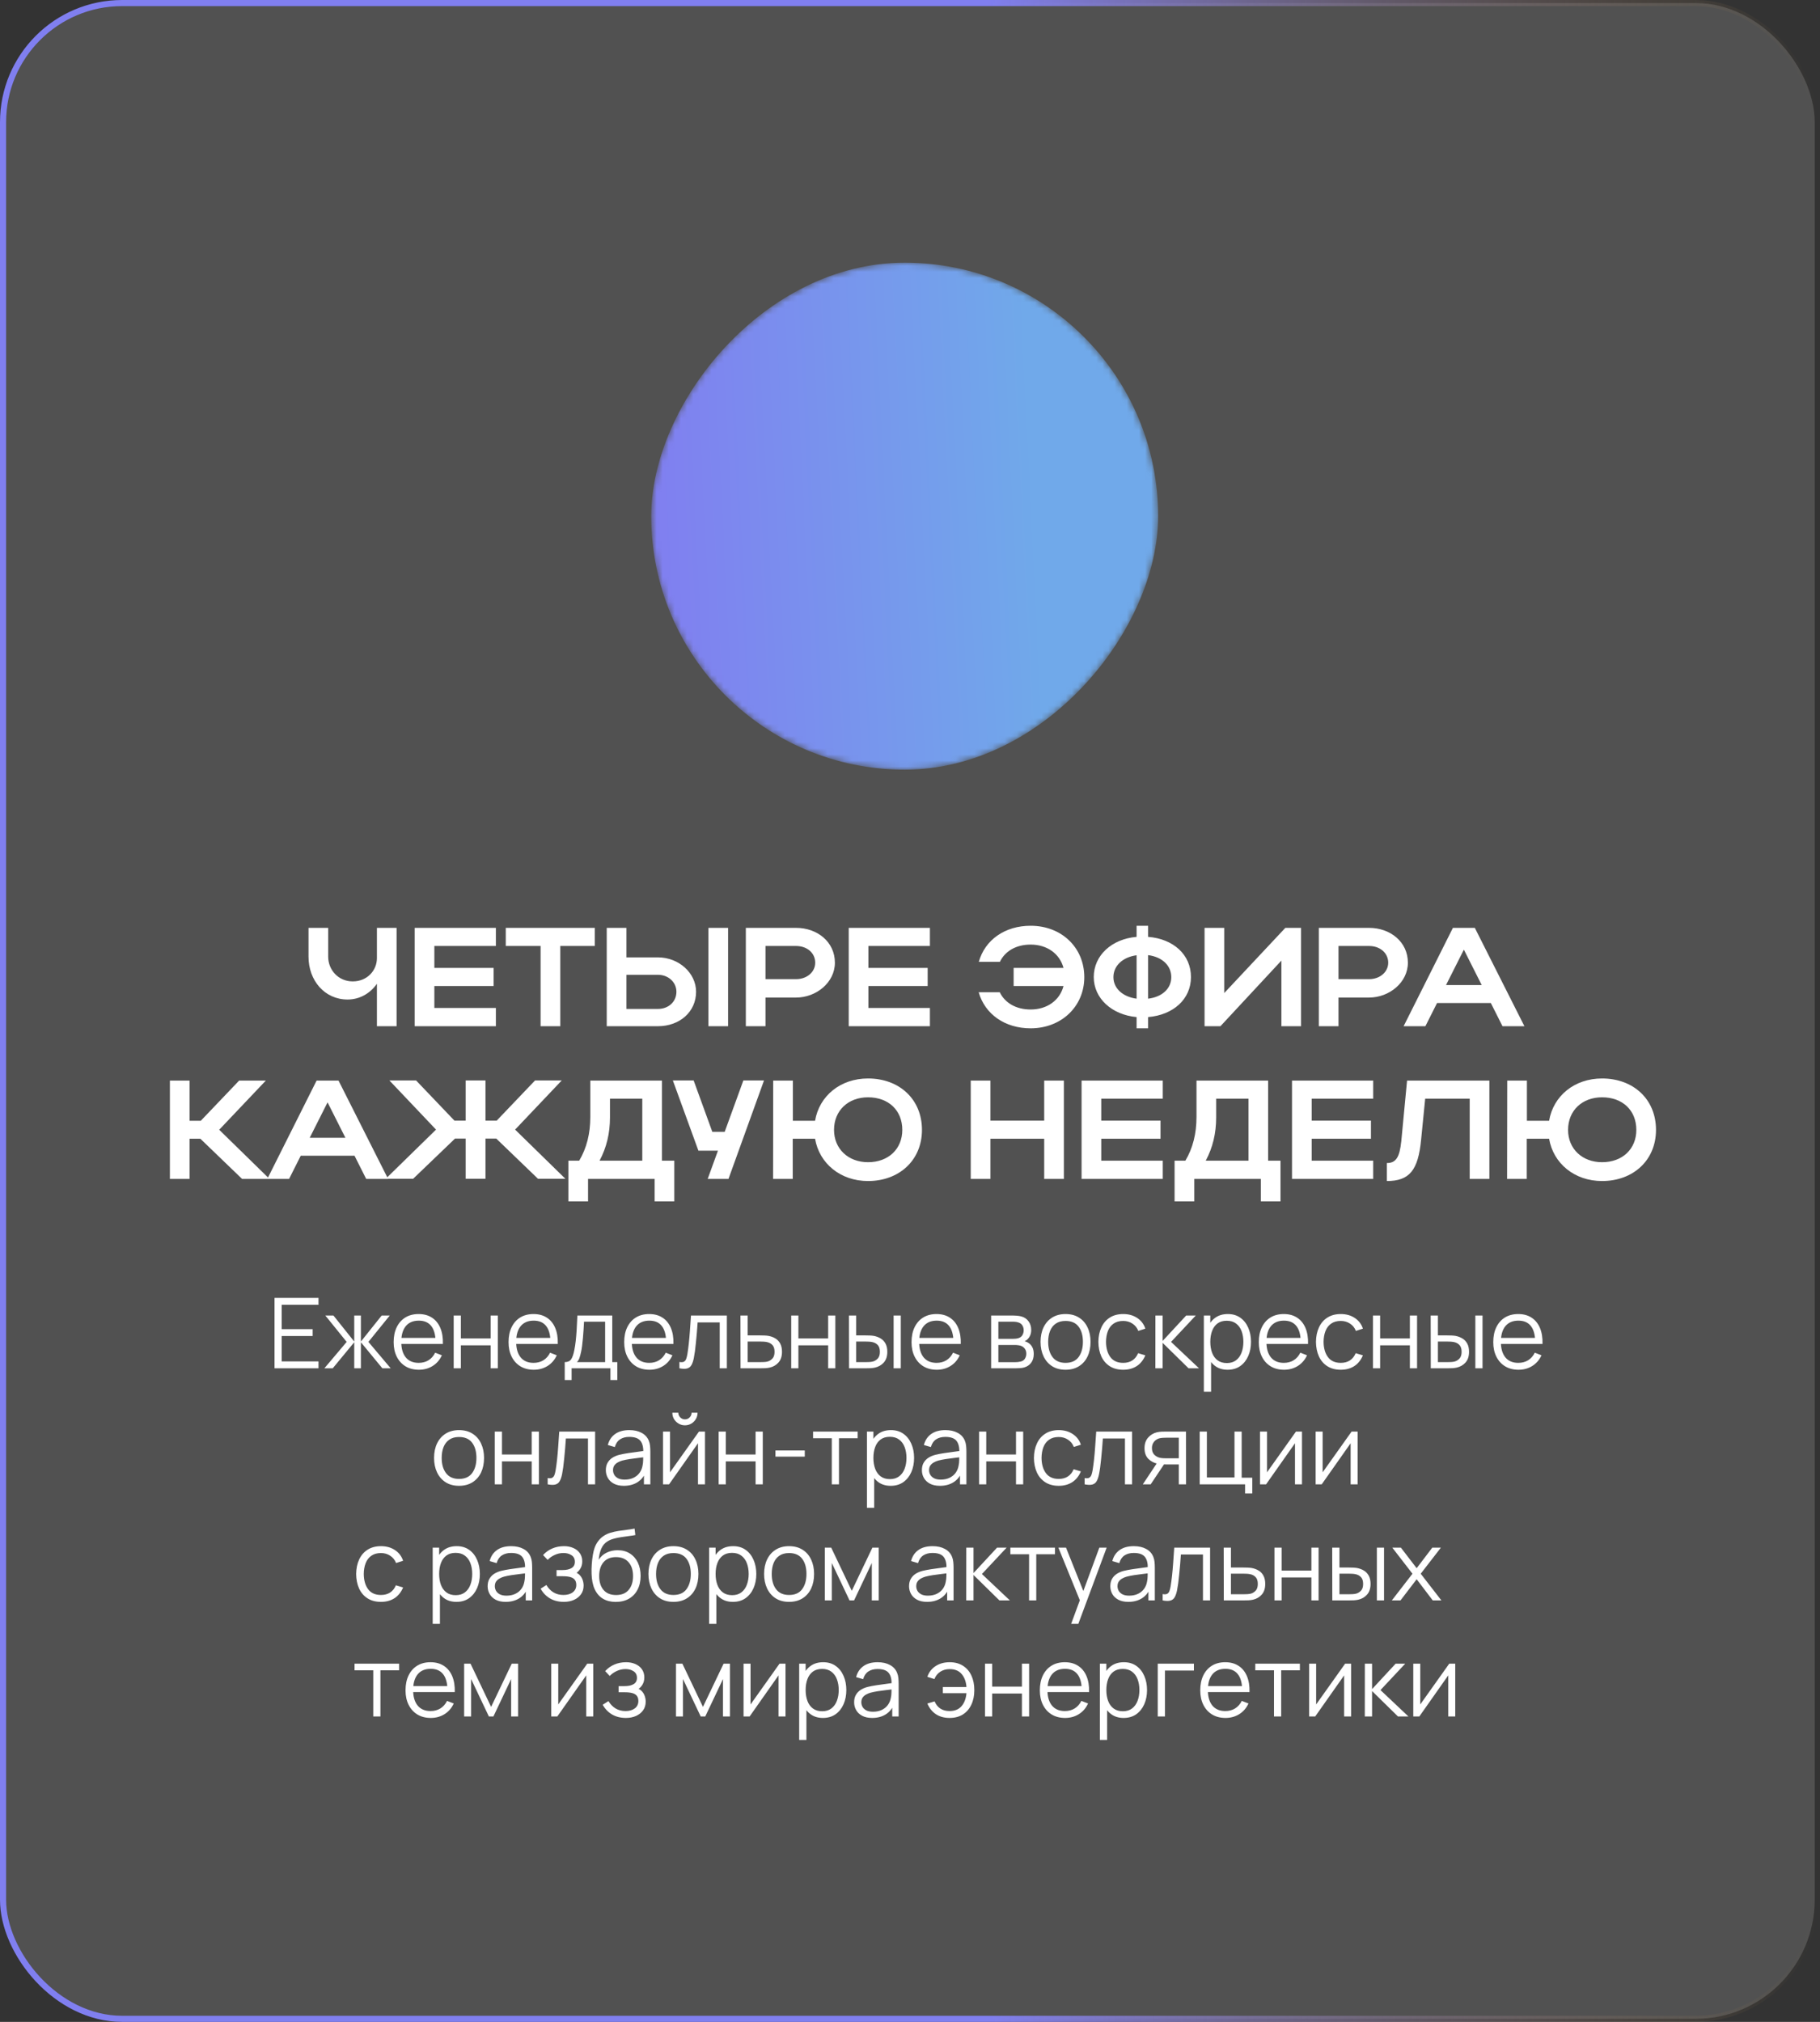 <?xml version="1.0" encoding="UTF-8"?> <svg xmlns="http://www.w3.org/2000/svg" width="298" height="331" viewBox="0 0 298 331" fill="none"><rect x="0" y="0" width="298" height="331" fill="#333333" stroke="none"/><rect data-figma-bg-blur-radius="39" x="0.5" y="0.5" width="296.63" height="330" rx="19.5" fill="white" fill-opacity="0.15" stroke="url(#paint0_linear_74_140)"></rect><path d="M61.716 156.845V151.9H64.936V168H61.716V161.054C60.612 162.618 58.91 163.63 56.909 163.63C53.16 163.63 50.515 160.525 50.515 156.615V151.9H53.735V156.615C53.735 158.754 55.368 160.663 57.76 160.663C60.129 160.663 61.716 158.869 61.716 156.845ZM67.9 168V151.9H81.194V154.867H71.12V158.455H80.826V161.422H71.12V165.01H81.194V168H67.9ZM88.516 168V154.867H82.812V151.9H97.394V154.867H91.737V168H88.516ZM99.345 151.9H102.565V156.73H107.717C111.144 156.73 113.973 159.283 113.973 162.365C113.973 165.631 111.305 168 107.717 168H99.345V151.9ZM115.997 151.9H119.217V168H115.997V151.9ZM110.753 162.365C110.753 160.801 109.442 159.582 107.717 159.582H102.565V165.171H107.717C109.488 165.171 110.753 163.975 110.753 162.365ZM122.12 168V151.9H130.354C133.804 151.9 136.702 154.177 136.702 157.604C136.702 160.847 133.643 163.308 130.354 163.308H125.34V168H122.12ZM133.482 157.604C133.482 156.017 132.148 154.867 130.354 154.867H125.34V160.295H130.354C132.125 160.295 133.482 159.122 133.482 157.604ZM138.966 168V151.9H152.26V154.867H142.186V158.455H151.892V161.422H142.186V165.01H152.26V168H138.966ZM165.969 158.455H174.134C173.513 156.132 171.443 154.637 168.752 154.637C166.383 154.637 164.566 155.695 163.715 157.466H160.265C161.277 153.855 164.543 151.555 168.752 151.555C173.812 151.555 177.538 155.12 177.538 159.973C177.538 164.757 173.789 168.345 168.752 168.345C164.543 168.345 161.277 166.045 160.242 162.434H163.692C164.543 164.182 166.36 165.263 168.752 165.263C171.466 165.263 173.536 163.745 174.134 161.422H165.969V158.455ZM179.087 159.95C179.087 156.408 182.031 153.717 186.102 153.372V151.555H187.988V153.372C192.105 153.694 195.003 156.27 195.003 159.95C195.003 163.584 192.105 166.16 187.988 166.505V168.345H186.102V166.505C182.054 166.137 179.087 163.446 179.087 159.95ZM187.988 156.362V163.492C190.311 163.216 191.783 161.813 191.783 159.973C191.783 158.087 190.311 156.661 187.988 156.362ZM182.307 159.973C182.307 161.813 183.848 163.193 186.102 163.492V156.385C183.848 156.684 182.307 158.087 182.307 159.973ZM213.031 168H209.811V157.259L199.829 168H197.23V151.9H200.45V162.572L210.455 151.9H213.031V168ZM215.94 168V151.9H224.174C227.624 151.9 230.522 154.177 230.522 157.604C230.522 160.847 227.463 163.308 224.174 163.308H219.16V168H215.94ZM227.302 157.604C227.302 156.017 225.968 154.867 224.174 154.867H219.16V160.295H224.174C225.945 160.295 227.302 159.122 227.302 157.604ZM229.822 168L237.895 151.9H241.483L249.602 168H246.014L244.105 164.205H235.296L233.387 168H229.822ZM236.768 161.261H242.61L239.689 155.465L236.768 161.261ZM31.038 186.422V193H27.818V176.9H31.038V183.478H32.878L39.157 176.9H43.527L35.891 184.95L44.125 193H39.64L32.809 186.422H31.038ZM43.767 193L51.84 176.9H55.428L63.547 193H59.959L58.05 189.205H49.241L47.332 193H43.767ZM50.713 186.261H56.555L53.634 180.465L50.713 186.261ZM79.49 186.399V192.977H76.247V186.399H74.499L67.645 192.977H63.16L71.394 184.927L63.758 176.877H68.128L74.407 183.455H76.247V176.877H79.49V183.455H81.33L87.609 176.877H91.979L84.343 184.927L92.577 192.977H88.092L81.261 186.399H79.49ZM93.066 190.01H94.837C96.056 187.963 96.654 185.571 96.654 182.88V176.9H108.384V190.01H110.408V196.68H107.188V193H96.286V196.68H93.066V190.01ZM98.172 190.01H105.164V179.867H99.874V182.949C99.874 185.525 99.322 187.848 98.172 190.01ZM119.278 193H115.874L117.553 188.377H114.356L110.17 176.877H113.574L116.633 185.295H118.657L121.716 176.877H125.097L119.278 193ZM126.579 193L126.602 176.9H129.822V183.478H133.456C134.146 179.407 137.596 176.555 142.127 176.555C147.233 176.555 150.959 179.936 150.959 184.973C150.959 189.941 147.233 193.345 142.127 193.345C137.619 193.345 134.146 190.47 133.456 186.422H129.799V193H126.579ZM136.561 184.973C136.561 188.078 138.884 190.263 142.127 190.263C145.485 190.263 147.739 188.078 147.739 184.973C147.739 181.799 145.508 179.637 142.127 179.637C138.884 179.637 136.561 181.799 136.561 184.973ZM158.945 193V176.9H162.165V183.455H170.974V176.9H174.194V193H170.974V186.422H162.165V193H158.945ZM177.094 193V176.9H190.388V179.867H180.314V183.455H190.02V186.422H180.314V190.01H190.388V193H177.094ZM192.321 190.01H194.092C195.311 187.963 195.909 185.571 195.909 182.88V176.9H207.639V190.01H209.663V196.68H206.443V193H195.541V196.68H192.321V190.01ZM197.427 190.01H204.419V179.867H199.129V182.949C199.129 185.525 198.577 187.848 197.427 190.01ZM211.549 193V176.9H224.843V179.867H214.769V183.455H224.475V186.422H214.769V190.01H224.843V193H211.549ZM229.444 186.813L230.387 176.9H243.865V193H240.645V179.867H233.354L232.687 186.583C232.204 191.597 230.778 193.345 227.075 193.345V190.401C228.593 190.401 229.168 189.435 229.444 186.813ZM246.767 193L246.79 176.9H250.01V183.478H253.644C254.334 179.407 257.784 176.555 262.315 176.555C267.421 176.555 271.147 179.936 271.147 184.973C271.147 189.941 267.421 193.345 262.315 193.345C257.807 193.345 254.334 190.47 253.644 186.422H249.987V193H246.767ZM256.749 184.973C256.749 188.078 259.072 190.263 262.315 190.263C265.673 190.263 267.927 188.078 267.927 184.973C267.927 181.799 265.696 179.637 262.315 179.637C259.072 179.637 256.749 181.799 256.749 184.973Z" fill="white"></path><path d="M44.95 224V212.48H52.15V213.608H46.126V217.592H51.19V218.72H46.126V222.872H52.15V224H44.95ZM53.115 224L56.763 219.68L53.267 215.36H54.595L58.003 219.624V215.36H59.091V219.624L62.499 215.36H63.819L60.323 219.68L63.971 224H62.603L59.091 219.736V224H58.003V219.736L54.483 224H53.115ZM68.591 224.24C67.748 224.24 67.017 224.053 66.398 223.68C65.785 223.307 65.308 222.781 64.966 222.104C64.625 221.427 64.454 220.632 64.454 219.72C64.454 218.776 64.623 217.96 64.959 217.272C65.294 216.584 65.766 216.053 66.374 215.68C66.988 215.307 67.71 215.12 68.543 215.12C69.396 215.12 70.124 215.317 70.727 215.712C71.329 216.101 71.785 216.661 72.094 217.392C72.404 218.123 72.545 218.995 72.519 220.008H71.319V219.592C71.297 218.472 71.055 217.627 70.591 217.056C70.132 216.485 69.46 216.2 68.575 216.2C67.647 216.2 66.934 216.501 66.439 217.104C65.948 217.707 65.703 218.565 65.703 219.68C65.703 220.768 65.948 221.613 66.439 222.216C66.934 222.813 67.636 223.112 68.543 223.112C69.161 223.112 69.7 222.971 70.159 222.688C70.623 222.4 70.988 221.987 71.254 221.448L72.35 221.872C72.009 222.624 71.505 223.208 70.838 223.624C70.177 224.035 69.428 224.24 68.591 224.24ZM65.287 220.008V219.024H71.886V220.008H65.287ZM74.286 224V215.36H75.462V219.112H80.334V215.36H81.51V224H80.334V220.24H75.462V224H74.286ZM87.403 224.24C86.56 224.24 85.83 224.053 85.211 223.68C84.598 223.307 84.12 222.781 83.779 222.104C83.438 221.427 83.267 220.632 83.267 219.72C83.267 218.776 83.435 217.96 83.771 217.272C84.107 216.584 84.579 216.053 85.187 215.68C85.8 215.307 86.523 215.12 87.355 215.12C88.208 215.12 88.936 215.317 89.539 215.712C90.142 216.101 90.598 216.661 90.907 217.392C91.216 218.123 91.358 218.995 91.331 220.008H90.131V219.592C90.11 218.472 89.867 217.627 89.403 217.056C88.944 216.485 88.272 216.2 87.387 216.2C86.459 216.2 85.747 216.501 85.251 217.104C84.76 217.707 84.515 218.565 84.515 219.68C84.515 220.768 84.76 221.613 85.251 222.216C85.747 222.813 86.448 223.112 87.355 223.112C87.974 223.112 88.512 222.971 88.971 222.688C89.435 222.4 89.8 221.987 90.067 221.448L91.163 221.872C90.822 222.624 90.318 223.208 89.651 223.624C88.99 224.035 88.24 224.24 87.403 224.24ZM84.099 220.008V219.024H90.699V220.008H84.099ZM92.466 225.92V222.992C92.957 222.992 93.309 222.835 93.522 222.52C93.736 222.2 93.909 221.691 94.042 220.992C94.133 220.539 94.208 220.051 94.266 219.528C94.325 219.005 94.376 218.408 94.418 217.736C94.461 217.059 94.501 216.267 94.538 215.36H100.25V222.992H101.082V225.92H99.946V224H93.594V225.92H92.466ZM94.458 222.992H99.082V216.368H95.626C95.61 216.773 95.586 217.203 95.554 217.656C95.528 218.109 95.493 218.563 95.45 219.016C95.413 219.469 95.368 219.896 95.314 220.296C95.266 220.691 95.208 221.037 95.138 221.336C95.058 221.72 94.97 222.048 94.874 222.32C94.784 222.592 94.645 222.816 94.458 222.992ZM106.34 224.24C105.498 224.24 104.767 224.053 104.148 223.68C103.535 223.307 103.058 222.781 102.716 222.104C102.375 221.427 102.204 220.632 102.204 219.72C102.204 218.776 102.372 217.96 102.708 217.272C103.044 216.584 103.516 216.053 104.124 215.68C104.738 215.307 105.46 215.12 106.292 215.12C107.146 215.12 107.874 215.317 108.476 215.712C109.079 216.101 109.535 216.661 109.844 217.392C110.154 218.123 110.295 218.995 110.268 220.008H109.068V219.592C109.047 218.472 108.804 217.627 108.34 217.056C107.882 216.485 107.21 216.2 106.324 216.2C105.396 216.2 104.684 216.501 104.188 217.104C103.698 217.707 103.452 218.565 103.452 219.68C103.452 220.768 103.698 221.613 104.188 222.216C104.684 222.813 105.386 223.112 106.292 223.112C106.911 223.112 107.45 222.971 107.908 222.688C108.372 222.4 108.738 221.987 109.004 221.448L110.1 221.872C109.759 222.624 109.255 223.208 108.588 223.624C107.927 224.035 107.178 224.24 106.34 224.24ZM103.036 220.008V219.024H109.636V220.008H103.036ZM111.244 224V222.968C111.564 223.027 111.806 223.013 111.972 222.928C112.142 222.837 112.268 222.688 112.348 222.48C112.428 222.267 112.494 222.003 112.548 221.688C112.633 221.165 112.71 220.589 112.78 219.96C112.849 219.331 112.91 218.637 112.964 217.88C113.022 217.117 113.081 216.277 113.14 215.36H119.012V224H117.844V216.488H114.228C114.19 217.053 114.148 217.616 114.1 218.176C114.052 218.736 114.001 219.275 113.948 219.792C113.9 220.304 113.846 220.776 113.788 221.208C113.729 221.64 113.668 222.013 113.604 222.328C113.508 222.803 113.38 223.181 113.22 223.464C113.065 223.747 112.833 223.933 112.524 224.024C112.214 224.115 111.788 224.107 111.244 224ZM121.255 224L121.239 215.36H122.423V218.616H124.447C124.698 218.616 124.943 218.621 125.183 218.632C125.428 218.643 125.644 218.664 125.831 218.696C126.258 218.776 126.636 218.917 126.967 219.12C127.303 219.323 127.564 219.603 127.751 219.96C127.943 220.317 128.039 220.765 128.039 221.304C128.039 222.045 127.847 222.629 127.463 223.056C127.084 223.483 126.604 223.76 126.023 223.888C125.804 223.936 125.567 223.968 125.311 223.984C125.055 223.995 124.802 224 124.551 224H121.255ZM122.423 222.992H124.503C124.684 222.992 124.887 222.987 125.111 222.976C125.335 222.965 125.532 222.936 125.703 222.888C125.986 222.808 126.242 222.648 126.471 222.408C126.706 222.163 126.823 221.795 126.823 221.304C126.823 220.819 126.711 220.453 126.487 220.208C126.263 219.957 125.964 219.792 125.591 219.712C125.426 219.675 125.247 219.651 125.055 219.64C124.863 219.629 124.679 219.624 124.503 219.624H122.423V222.992ZM129.551 224V215.36H130.727V219.112H135.599V215.36H136.775V224H135.599V220.24H130.727V224H129.551ZM139.021 224L139.005 215.36H140.189V218.616H141.693C141.943 218.616 142.189 218.621 142.429 218.632C142.669 218.643 142.885 218.664 143.077 218.696C143.503 218.781 143.882 218.925 144.213 219.128C144.543 219.331 144.805 219.611 144.997 219.968C145.189 220.32 145.285 220.765 145.285 221.304C145.285 222.045 145.093 222.629 144.709 223.056C144.325 223.483 143.842 223.76 143.261 223.888C143.042 223.936 142.805 223.968 142.549 223.984C142.293 223.995 142.042 224 141.797 224H139.021ZM140.189 222.992H141.749C141.925 222.992 142.125 222.987 142.349 222.976C142.573 222.965 142.77 222.936 142.941 222.888C143.229 222.808 143.487 222.648 143.717 222.408C143.951 222.163 144.069 221.795 144.069 221.304C144.069 220.819 143.957 220.453 143.733 220.208C143.509 219.957 143.21 219.792 142.837 219.712C142.666 219.675 142.485 219.651 142.293 219.64C142.106 219.629 141.925 219.624 141.749 219.624H140.189V222.992ZM146.317 224V215.36H147.493V224H146.317ZM153.387 224.24C152.545 224.24 151.814 224.053 151.195 223.68C150.582 223.307 150.105 222.781 149.763 222.104C149.422 221.427 149.251 220.632 149.251 219.72C149.251 218.776 149.419 217.96 149.755 217.272C150.091 216.584 150.563 216.053 151.171 215.68C151.785 215.307 152.507 215.12 153.339 215.12C154.193 215.12 154.921 215.317 155.523 215.712C156.126 216.101 156.582 216.661 156.891 217.392C157.201 218.123 157.342 218.995 157.315 220.008H156.115V219.592C156.094 218.472 155.851 217.627 155.387 217.056C154.929 216.485 154.257 216.2 153.371 216.2C152.443 216.2 151.731 216.501 151.235 217.104C150.745 217.707 150.499 218.565 150.499 219.68C150.499 220.768 150.745 221.613 151.235 222.216C151.731 222.813 152.433 223.112 153.339 223.112C153.958 223.112 154.497 222.971 154.955 222.688C155.419 222.4 155.785 221.987 156.051 221.448L157.147 221.872C156.806 222.624 156.302 223.208 155.635 223.624C154.974 224.035 154.225 224.24 153.387 224.24ZM150.083 220.008V219.024H156.683V220.008H150.083ZM162.286 224V215.36H165.846C166.027 215.36 166.246 215.371 166.502 215.392C166.763 215.413 167.006 215.453 167.23 215.512C167.715 215.64 168.104 215.901 168.398 216.296C168.696 216.691 168.846 217.165 168.846 217.72C168.846 218.029 168.798 218.307 168.702 218.552C168.611 218.792 168.48 219 168.31 219.176C168.23 219.267 168.142 219.347 168.046 219.416C167.95 219.48 167.856 219.533 167.766 219.576C167.936 219.608 168.12 219.683 168.318 219.8C168.627 219.981 168.862 220.227 169.022 220.536C169.182 220.84 169.262 221.211 169.262 221.648C169.262 222.24 169.12 222.723 168.838 223.096C168.555 223.469 168.176 223.725 167.702 223.864C167.488 223.923 167.256 223.96 167.006 223.976C166.76 223.992 166.528 224 166.31 224H162.286ZM163.47 223H166.254C166.366 223 166.507 222.992 166.678 222.976C166.848 222.955 167 222.928 167.134 222.896C167.448 222.816 167.678 222.656 167.822 222.416C167.971 222.171 168.046 221.904 168.046 221.616C168.046 221.237 167.934 220.928 167.71 220.688C167.491 220.443 167.198 220.293 166.83 220.24C166.707 220.213 166.579 220.197 166.446 220.192C166.312 220.187 166.192 220.184 166.086 220.184H163.47V223ZM163.47 219.176H165.886C166.024 219.176 166.179 219.168 166.35 219.152C166.526 219.131 166.678 219.096 166.806 219.048C167.083 218.952 167.286 218.787 167.414 218.552C167.547 218.317 167.614 218.061 167.614 217.784C167.614 217.48 167.542 217.213 167.398 216.984C167.259 216.755 167.048 216.595 166.766 216.504C166.574 216.435 166.366 216.395 166.142 216.384C165.923 216.373 165.784 216.368 165.726 216.368H163.47V219.176ZM174.464 224.24C173.606 224.24 172.872 224.045 172.264 223.656C171.656 223.267 171.19 222.728 170.864 222.04C170.539 221.352 170.376 220.563 170.376 219.672C170.376 218.765 170.542 217.971 170.872 217.288C171.203 216.605 171.672 216.075 172.28 215.696C172.894 215.312 173.622 215.12 174.464 215.12C175.328 215.12 176.064 215.315 176.672 215.704C177.286 216.088 177.752 216.624 178.072 217.312C178.398 217.995 178.56 218.781 178.56 219.672C178.56 220.579 178.398 221.376 178.072 222.064C177.747 222.747 177.278 223.28 176.664 223.664C176.051 224.048 175.318 224.24 174.464 224.24ZM174.464 223.112C175.424 223.112 176.139 222.795 176.608 222.16C177.078 221.52 177.312 220.691 177.312 219.672C177.312 218.627 177.075 217.795 176.6 217.176C176.131 216.557 175.419 216.248 174.464 216.248C173.819 216.248 173.286 216.395 172.864 216.688C172.448 216.976 172.136 217.379 171.928 217.896C171.726 218.408 171.624 219 171.624 219.672C171.624 220.712 171.864 221.547 172.344 222.176C172.824 222.8 173.531 223.112 174.464 223.112ZM183.909 224.24C183.04 224.24 182.304 224.045 181.701 223.656C181.098 223.267 180.64 222.731 180.325 222.048C180.016 221.36 179.856 220.571 179.845 219.68C179.856 218.773 180.021 217.979 180.341 217.296C180.661 216.608 181.122 216.075 181.725 215.696C182.328 215.312 183.058 215.12 183.917 215.12C184.792 215.12 185.552 215.333 186.197 215.76C186.848 216.187 187.293 216.771 187.533 217.512L186.381 217.88C186.178 217.363 185.856 216.963 185.413 216.68C184.976 216.392 184.474 216.248 183.909 216.248C183.274 216.248 182.749 216.395 182.333 216.688C181.917 216.976 181.608 217.379 181.405 217.896C181.202 218.413 181.098 219.008 181.093 219.68C181.104 220.715 181.344 221.547 181.813 222.176C182.282 222.8 182.981 223.112 183.909 223.112C184.496 223.112 184.994 222.979 185.405 222.712C185.821 222.44 186.136 222.045 186.349 221.528L187.533 221.88C187.213 222.648 186.744 223.235 186.125 223.64C185.506 224.04 184.768 224.24 183.909 224.24ZM189.176 224L189.184 215.36H190.368V219.52L194.224 215.36H195.792L191.744 219.68L196.32 224H194.608L190.368 219.84V224H189.176ZM201.002 224.24C200.207 224.24 199.535 224.04 198.986 223.64C198.437 223.235 198.021 222.688 197.738 222C197.455 221.307 197.314 220.531 197.314 219.672C197.314 218.797 197.455 218.019 197.738 217.336C198.026 216.648 198.447 216.107 199.002 215.712C199.557 215.317 200.239 215.12 201.05 215.12C201.839 215.12 202.517 215.32 203.082 215.72C203.647 216.12 204.079 216.664 204.378 217.352C204.682 218.04 204.834 218.813 204.834 219.672C204.834 220.536 204.682 221.312 204.378 222C204.074 222.688 203.637 223.235 203.066 223.64C202.495 224.04 201.807 224.24 201.002 224.24ZM197.114 227.84V215.36H198.17V221.864H198.298V227.84H197.114ZM200.882 223.144C201.485 223.144 201.986 222.992 202.386 222.688C202.786 222.384 203.085 221.971 203.282 221.448C203.485 220.92 203.586 220.328 203.586 219.672C203.586 219.021 203.487 218.435 203.29 217.912C203.093 217.389 202.791 216.976 202.386 216.672C201.986 216.368 201.477 216.216 200.858 216.216C200.255 216.216 199.754 216.363 199.354 216.656C198.959 216.949 198.663 217.357 198.466 217.88C198.269 218.397 198.17 218.995 198.17 219.672C198.17 220.339 198.269 220.936 198.466 221.464C198.663 221.987 198.962 222.397 199.362 222.696C199.762 222.995 200.269 223.144 200.882 223.144ZM210.247 224.24C209.404 224.24 208.673 224.053 208.055 223.68C207.441 223.307 206.964 222.781 206.623 222.104C206.281 221.427 206.111 220.632 206.111 219.72C206.111 218.776 206.279 217.96 206.615 217.272C206.951 216.584 207.423 216.053 208.031 215.68C208.644 215.307 209.367 215.12 210.199 215.12C211.052 215.12 211.78 215.317 212.383 215.712C212.985 216.101 213.441 216.661 213.751 217.392C214.06 218.123 214.201 218.995 214.175 220.008H212.975V219.592C212.953 218.472 212.711 217.627 212.247 217.056C211.788 216.485 211.116 216.2 210.231 216.2C209.303 216.2 208.591 216.501 208.095 217.104C207.604 217.707 207.359 218.565 207.359 219.68C207.359 220.768 207.604 221.613 208.095 222.216C208.591 222.813 209.292 223.112 210.199 223.112C210.817 223.112 211.356 222.971 211.815 222.688C212.279 222.4 212.644 221.987 212.911 221.448L214.007 221.872C213.665 222.624 213.161 223.208 212.495 223.624C211.833 224.035 211.084 224.24 210.247 224.24ZM206.943 220.008V219.024H213.543V220.008H206.943ZM219.534 224.24C218.665 224.24 217.929 224.045 217.326 223.656C216.723 223.267 216.265 222.731 215.95 222.048C215.641 221.36 215.481 220.571 215.47 219.68C215.481 218.773 215.646 217.979 215.966 217.296C216.286 216.608 216.747 216.075 217.35 215.696C217.953 215.312 218.683 215.12 219.542 215.12C220.417 215.12 221.177 215.333 221.822 215.76C222.473 216.187 222.918 216.771 223.158 217.512L222.006 217.88C221.803 217.363 221.481 216.963 221.038 216.68C220.601 216.392 220.099 216.248 219.534 216.248C218.899 216.248 218.374 216.395 217.958 216.688C217.542 216.976 217.233 217.379 217.03 217.896C216.827 218.413 216.723 219.008 216.718 219.68C216.729 220.715 216.969 221.547 217.438 222.176C217.907 222.8 218.606 223.112 219.534 223.112C220.121 223.112 220.619 222.979 221.03 222.712C221.446 222.44 221.761 222.045 221.974 221.528L223.158 221.88C222.838 222.648 222.369 223.235 221.75 223.64C221.131 224.04 220.393 224.24 219.534 224.24ZM224.801 224V215.36H225.977V219.112H230.849V215.36H232.025V224H230.849V220.24H225.977V224H224.801ZM234.271 224L234.255 215.36H235.439V218.616H236.943C237.193 218.616 237.439 218.621 237.679 218.632C237.919 218.643 238.135 218.664 238.327 218.696C238.753 218.781 239.132 218.925 239.463 219.128C239.793 219.331 240.055 219.611 240.247 219.968C240.439 220.32 240.535 220.765 240.535 221.304C240.535 222.045 240.343 222.629 239.959 223.056C239.575 223.483 239.092 223.76 238.511 223.888C238.292 223.936 238.055 223.968 237.799 223.984C237.543 223.995 237.292 224 237.047 224H234.271ZM235.439 222.992H236.999C237.175 222.992 237.375 222.987 237.599 222.976C237.823 222.965 238.02 222.936 238.191 222.888C238.479 222.808 238.737 222.648 238.967 222.408C239.201 222.163 239.319 221.795 239.319 221.304C239.319 220.819 239.207 220.453 238.983 220.208C238.759 219.957 238.46 219.792 238.087 219.712C237.916 219.675 237.735 219.651 237.543 219.64C237.356 219.629 237.175 219.624 236.999 219.624H235.439V222.992ZM241.567 224V215.36H242.743V224H241.567ZM248.637 224.24C247.795 224.24 247.064 224.053 246.445 223.68C245.832 223.307 245.355 222.781 245.013 222.104C244.672 221.427 244.501 220.632 244.501 219.72C244.501 218.776 244.669 217.96 245.005 217.272C245.341 216.584 245.813 216.053 246.421 215.68C247.035 215.307 247.757 215.12 248.589 215.12C249.443 215.12 250.171 215.317 250.773 215.712C251.376 216.101 251.832 216.661 252.141 217.392C252.451 218.123 252.592 218.995 252.565 220.008H251.365V219.592C251.344 218.472 251.101 217.627 250.637 217.056C250.179 216.485 249.507 216.2 248.621 216.2C247.693 216.2 246.981 216.501 246.485 217.104C245.995 217.707 245.749 218.565 245.749 219.68C245.749 220.768 245.995 221.613 246.485 222.216C246.981 222.813 247.683 223.112 248.589 223.112C249.208 223.112 249.747 222.971 250.205 222.688C250.669 222.4 251.035 221.987 251.301 221.448L252.397 221.872C252.056 222.624 251.552 223.208 250.885 223.624C250.224 224.035 249.475 224.24 248.637 224.24ZM245.333 220.008V219.024H251.933V220.008H245.333ZM75.16 243.24C74.301 243.24 73.568 243.045 72.96 242.656C72.352 242.267 71.885 241.728 71.56 241.04C71.234 240.352 71.072 239.563 71.072 238.672C71.072 237.765 71.237 236.971 71.568 236.288C71.898 235.605 72.368 235.075 72.976 234.696C73.589 234.312 74.317 234.12 75.16 234.12C76.024 234.12 76.76 234.315 77.368 234.704C77.981 235.088 78.448 235.624 78.768 236.312C79.093 236.995 79.256 237.781 79.256 238.672C79.256 239.579 79.093 240.376 78.768 241.064C78.442 241.747 77.973 242.28 77.36 242.664C76.746 243.048 76.013 243.24 75.16 243.24ZM75.16 242.112C76.12 242.112 76.834 241.795 77.304 241.16C77.773 240.52 78.008 239.691 78.008 238.672C78.008 237.627 77.77 236.795 77.296 236.176C76.826 235.557 76.114 235.248 75.16 235.248C74.514 235.248 73.981 235.395 73.56 235.688C73.144 235.976 72.832 236.379 72.624 236.896C72.421 237.408 72.32 238 72.32 238.672C72.32 239.712 72.56 240.547 73.04 241.176C73.52 241.8 74.226 242.112 75.16 242.112ZM81.012 243V234.36H82.188V238.112H87.06V234.36H88.236V243H87.06V239.24H82.188V243H81.012ZM89.674 243V241.968C89.993 242.027 90.236 242.013 90.401 241.928C90.572 241.837 90.698 241.688 90.778 241.48C90.858 241.267 90.924 241.003 90.978 240.688C91.063 240.165 91.14 239.589 91.21 238.96C91.279 238.331 91.34 237.637 91.394 236.88C91.452 236.117 91.511 235.277 91.57 234.36H97.442V243H96.273V235.488H92.657C92.62 236.053 92.578 236.616 92.529 237.176C92.481 237.736 92.431 238.275 92.377 238.792C92.329 239.304 92.276 239.776 92.218 240.208C92.159 240.64 92.097 241.013 92.034 241.328C91.938 241.803 91.809 242.181 91.65 242.464C91.495 242.747 91.263 242.933 90.954 243.024C90.644 243.115 90.218 243.107 89.674 243ZM102.149 243.24C101.498 243.24 100.951 243.123 100.509 242.888C100.071 242.653 99.743 242.341 99.525 241.952C99.306 241.563 99.197 241.139 99.197 240.68C99.197 240.211 99.29 239.811 99.477 239.48C99.669 239.144 99.927 238.869 100.253 238.656C100.583 238.443 100.965 238.28 101.397 238.168C101.834 238.061 102.317 237.968 102.845 237.888C103.378 237.803 103.898 237.731 104.405 237.672C104.917 237.608 105.365 237.547 105.749 237.488L105.333 237.744C105.349 236.891 105.183 236.259 104.837 235.848C104.49 235.437 103.887 235.232 103.029 235.232C102.437 235.232 101.935 235.365 101.525 235.632C101.119 235.899 100.834 236.32 100.669 236.896L99.525 236.56C99.722 235.787 100.119 235.187 100.717 234.76C101.314 234.333 102.09 234.12 103.045 234.12C103.834 234.12 104.503 234.269 105.053 234.568C105.607 234.861 105.999 235.288 106.229 235.848C106.335 236.099 106.405 236.379 106.437 236.688C106.469 236.997 106.485 237.312 106.485 237.632V243H105.437V240.832L105.741 240.96C105.447 241.701 104.991 242.267 104.373 242.656C103.754 243.045 103.013 243.24 102.149 243.24ZM102.285 242.224C102.834 242.224 103.314 242.125 103.725 241.928C104.135 241.731 104.466 241.461 104.717 241.12C104.967 240.773 105.13 240.384 105.205 239.952C105.269 239.675 105.303 239.371 105.309 239.04C105.314 238.704 105.317 238.453 105.317 238.288L105.765 238.52C105.365 238.573 104.93 238.627 104.461 238.68C103.997 238.733 103.538 238.795 103.085 238.864C102.637 238.933 102.231 239.016 101.869 239.112C101.623 239.181 101.386 239.28 101.157 239.408C100.927 239.531 100.738 239.696 100.589 239.904C100.445 240.112 100.373 240.371 100.373 240.68C100.373 240.931 100.434 241.173 100.557 241.408C100.685 241.643 100.887 241.837 101.165 241.992C101.447 242.147 101.821 242.224 102.285 242.224ZM112.151 233.336C111.773 233.336 111.426 233.243 111.111 233.056C110.797 232.869 110.546 232.621 110.359 232.312C110.178 231.997 110.087 231.651 110.087 231.272H111.063C111.063 231.571 111.17 231.827 111.383 232.04C111.597 232.253 111.853 232.36 112.151 232.36C112.455 232.36 112.711 232.253 112.919 232.04C113.133 231.827 113.239 231.571 113.239 231.272H114.215C114.215 231.651 114.122 231.997 113.935 232.312C113.754 232.621 113.506 232.869 113.191 233.056C112.877 233.243 112.53 233.336 112.151 233.336ZM115.431 234.36V243H114.287V236.272L109.551 243H108.559V234.36H109.703V241.032L114.447 234.36H115.431ZM117.669 243V234.36H118.845V238.112H123.717V234.36H124.893V243H123.717V239.24H118.845V243H117.669ZM126.97 238.464V237.456H131.77V238.464H126.97ZM136.193 243V235.448H133.129V234.36H140.433V235.448H137.369V243H136.193ZM145.838 243.24C145.043 243.24 144.371 243.04 143.822 242.64C143.273 242.235 142.857 241.688 142.574 241C142.291 240.307 142.15 239.531 142.15 238.672C142.15 237.797 142.291 237.019 142.574 236.336C142.862 235.648 143.283 235.107 143.838 234.712C144.393 234.317 145.075 234.12 145.886 234.12C146.675 234.12 147.353 234.32 147.918 234.72C148.483 235.12 148.915 235.664 149.214 236.352C149.518 237.04 149.67 237.813 149.67 238.672C149.67 239.536 149.518 240.312 149.214 241C148.91 241.688 148.473 242.235 147.902 242.64C147.331 243.04 146.643 243.24 145.838 243.24ZM141.95 246.84V234.36H143.006V240.864H143.134V246.84H141.95ZM145.718 242.144C146.321 242.144 146.822 241.992 147.222 241.688C147.622 241.384 147.921 240.971 148.118 240.448C148.321 239.92 148.422 239.328 148.422 238.672C148.422 238.021 148.323 237.435 148.126 236.912C147.929 236.389 147.627 235.976 147.222 235.672C146.822 235.368 146.313 235.216 145.694 235.216C145.091 235.216 144.59 235.363 144.19 235.656C143.795 235.949 143.499 236.357 143.302 236.88C143.105 237.397 143.006 237.995 143.006 238.672C143.006 239.339 143.105 239.936 143.302 240.464C143.499 240.987 143.798 241.397 144.198 241.696C144.598 241.995 145.105 242.144 145.718 242.144ZM153.899 243.24C153.248 243.24 152.701 243.123 152.259 242.888C151.821 242.653 151.493 242.341 151.275 241.952C151.056 241.563 150.947 241.139 150.947 240.68C150.947 240.211 151.04 239.811 151.227 239.48C151.419 239.144 151.677 238.869 152.003 238.656C152.333 238.443 152.715 238.28 153.147 238.168C153.584 238.061 154.067 237.968 154.595 237.888C155.128 237.803 155.648 237.731 156.155 237.672C156.667 237.608 157.115 237.547 157.499 237.488L157.083 237.744C157.099 236.891 156.933 236.259 156.587 235.848C156.24 235.437 155.637 235.232 154.779 235.232C154.187 235.232 153.685 235.365 153.275 235.632C152.869 235.899 152.584 236.32 152.419 236.896L151.275 236.56C151.472 235.787 151.869 235.187 152.467 234.76C153.064 234.333 153.84 234.12 154.795 234.12C155.584 234.12 156.253 234.269 156.803 234.568C157.357 234.861 157.749 235.288 157.979 235.848C158.085 236.099 158.155 236.379 158.187 236.688C158.219 236.997 158.235 237.312 158.235 237.632V243H157.187V240.832L157.491 240.96C157.197 241.701 156.741 242.267 156.123 242.656C155.504 243.045 154.763 243.24 153.899 243.24ZM154.035 242.224C154.584 242.224 155.064 242.125 155.475 241.928C155.885 241.731 156.216 241.461 156.467 241.12C156.717 240.773 156.88 240.384 156.955 239.952C157.019 239.675 157.053 239.371 157.059 239.04C157.064 238.704 157.067 238.453 157.067 238.288L157.515 238.52C157.115 238.573 156.68 238.627 156.211 238.68C155.747 238.733 155.288 238.795 154.835 238.864C154.387 238.933 153.981 239.016 153.619 239.112C153.373 239.181 153.136 239.28 152.907 239.408C152.677 239.531 152.488 239.696 152.339 239.904C152.195 240.112 152.123 240.371 152.123 240.68C152.123 240.931 152.184 241.173 152.307 241.408C152.435 241.643 152.637 241.837 152.915 241.992C153.197 242.147 153.571 242.224 154.035 242.224ZM160.309 243V234.36H161.485V238.112H166.357V234.36H167.533V243H166.357V239.24H161.485V243H160.309ZM173.354 243.24C172.485 243.24 171.749 243.045 171.146 242.656C170.544 242.267 170.085 241.731 169.77 241.048C169.461 240.36 169.301 239.571 169.29 238.68C169.301 237.773 169.466 236.979 169.786 236.296C170.106 235.608 170.568 235.075 171.17 234.696C171.773 234.312 172.504 234.12 173.362 234.12C174.237 234.12 174.997 234.333 175.642 234.76C176.293 235.187 176.738 235.771 176.978 236.512L175.826 236.88C175.624 236.363 175.301 235.963 174.858 235.68C174.421 235.392 173.92 235.248 173.354 235.248C172.72 235.248 172.194 235.395 171.778 235.688C171.362 235.976 171.053 236.379 170.85 236.896C170.648 237.413 170.544 238.008 170.538 238.68C170.549 239.715 170.789 240.547 171.258 241.176C171.728 241.8 172.426 242.112 173.354 242.112C173.941 242.112 174.44 241.979 174.85 241.712C175.266 241.44 175.581 241.045 175.794 240.528L176.978 240.88C176.658 241.648 176.189 242.235 175.57 242.64C174.952 243.04 174.213 243.24 173.354 243.24ZM177.595 243V241.968C177.915 242.027 178.158 242.013 178.323 241.928C178.494 241.837 178.619 241.688 178.699 241.48C178.779 241.267 178.846 241.003 178.899 240.688C178.985 240.165 179.062 239.589 179.131 238.96C179.201 238.331 179.262 237.637 179.315 236.88C179.374 236.117 179.433 235.277 179.491 234.36H185.363V243H184.195V235.488H180.579C180.542 236.053 180.499 236.616 180.451 237.176C180.403 237.736 180.353 238.275 180.299 238.792C180.251 239.304 180.198 239.776 180.139 240.208C180.081 240.64 180.019 241.013 179.955 241.328C179.859 241.803 179.731 242.181 179.571 242.464C179.417 242.747 179.185 242.933 178.875 243.024C178.566 243.115 178.139 243.107 177.595 243ZM193.015 243V239.744H190.999C190.764 239.744 190.521 239.736 190.271 239.72C190.025 239.699 189.796 239.669 189.583 239.632C188.975 239.515 188.457 239.248 188.031 238.832C187.609 238.411 187.399 237.829 187.399 237.088C187.399 236.363 187.596 235.781 187.991 235.344C188.385 234.901 188.863 234.613 189.423 234.48C189.679 234.421 189.937 234.387 190.199 234.376C190.465 234.365 190.695 234.36 190.887 234.36H194.191L194.199 243H193.015ZM187.119 243L189.527 239.376H190.831L188.407 243H187.119ZM190.935 238.736H193.015V235.368H190.935C190.807 235.368 190.628 235.373 190.399 235.384C190.169 235.395 189.953 235.429 189.751 235.488C189.575 235.541 189.399 235.635 189.223 235.768C189.052 235.896 188.908 236.069 188.791 236.288C188.673 236.501 188.615 236.763 188.615 237.072C188.615 237.504 188.732 237.851 188.967 238.112C189.207 238.368 189.505 238.544 189.863 238.64C190.055 238.683 190.247 238.709 190.439 238.72C190.631 238.731 190.796 238.736 190.935 238.736ZM203.866 244.496V243H196.434V234.36H197.61V241.872H202.13V234.36H203.306V241.912H205.042V244.496H203.866ZM213.181 234.36V243H212.037V236.272L207.301 243H206.309V234.36H207.453V241.032L212.197 234.36H213.181ZM222.291 234.36V243H221.147V236.272L216.411 243H215.419V234.36H216.563V241.032L221.307 234.36H222.291ZM62.378 262.24C61.508 262.24 60.773 262.045 60.17 261.656C59.567 261.267 59.108 260.731 58.794 260.048C58.484 259.36 58.325 258.571 58.314 257.68C58.325 256.773 58.49 255.979 58.81 255.296C59.13 254.608 59.591 254.075 60.194 253.696C60.797 253.312 61.527 253.12 62.386 253.12C63.261 253.12 64.02 253.333 64.666 253.76C65.317 254.187 65.762 254.771 66.002 255.512L64.85 255.88C64.647 255.363 64.325 254.963 63.882 254.68C63.444 254.392 62.943 254.248 62.378 254.248C61.743 254.248 61.218 254.395 60.802 254.688C60.386 254.976 60.077 255.379 59.874 255.896C59.671 256.413 59.567 257.008 59.562 257.68C59.572 258.715 59.812 259.547 60.282 260.176C60.751 260.8 61.45 261.112 62.378 261.112C62.965 261.112 63.463 260.979 63.874 260.712C64.29 260.44 64.605 260.045 64.818 259.528L66.002 259.88C65.682 260.648 65.213 261.235 64.594 261.64C63.975 262.04 63.236 262.24 62.378 262.24ZM74.736 262.24C73.942 262.24 73.27 262.04 72.72 261.64C72.171 261.235 71.755 260.688 71.472 260C71.19 259.307 71.048 258.531 71.048 257.672C71.048 256.797 71.19 256.019 71.472 255.336C71.76 254.648 72.182 254.107 72.736 253.712C73.291 253.317 73.974 253.12 74.784 253.12C75.574 253.12 76.251 253.32 76.816 253.72C77.382 254.12 77.814 254.664 78.112 255.352C78.416 256.04 78.568 256.813 78.568 257.672C78.568 258.536 78.416 259.312 78.112 260C77.808 260.688 77.371 261.235 76.8 261.64C76.23 262.04 75.542 262.24 74.736 262.24ZM70.848 265.84V253.36H71.904V259.864H72.032V265.84H70.848ZM74.616 261.144C75.219 261.144 75.72 260.992 76.12 260.688C76.52 260.384 76.819 259.971 77.016 259.448C77.219 258.92 77.32 258.328 77.32 257.672C77.32 257.021 77.222 256.435 77.024 255.912C76.827 255.389 76.526 254.976 76.12 254.672C75.72 254.368 75.211 254.216 74.592 254.216C73.99 254.216 73.488 254.363 73.088 254.656C72.694 254.949 72.398 255.357 72.2 255.88C72.003 256.397 71.904 256.995 71.904 257.672C71.904 258.339 72.003 258.936 72.2 259.464C72.398 259.987 72.696 260.397 73.096 260.696C73.496 260.995 74.003 261.144 74.616 261.144ZM82.797 262.24C82.146 262.24 81.6 262.123 81.157 261.888C80.72 261.653 80.392 261.341 80.173 260.952C79.954 260.563 79.845 260.139 79.845 259.68C79.845 259.211 79.938 258.811 80.125 258.48C80.317 258.144 80.576 257.869 80.901 257.656C81.232 257.443 81.613 257.28 82.045 257.168C82.482 257.061 82.965 256.968 83.493 256.888C84.026 256.803 84.546 256.731 85.053 256.672C85.565 256.608 86.013 256.547 86.397 256.488L85.981 256.744C85.997 255.891 85.832 255.259 85.485 254.848C85.138 254.437 84.536 254.232 83.677 254.232C83.085 254.232 82.584 254.365 82.173 254.632C81.768 254.899 81.482 255.32 81.317 255.896L80.173 255.56C80.37 254.787 80.768 254.187 81.365 253.76C81.962 253.333 82.738 253.12 83.693 253.12C84.482 253.12 85.152 253.269 85.701 253.568C86.256 253.861 86.648 254.288 86.877 254.848C86.984 255.099 87.053 255.379 87.085 255.688C87.117 255.997 87.133 256.312 87.133 256.632V262H86.085V259.832L86.389 259.96C86.096 260.701 85.64 261.267 85.021 261.656C84.402 262.045 83.661 262.24 82.797 262.24ZM82.933 261.224C83.482 261.224 83.962 261.125 84.373 260.928C84.784 260.731 85.114 260.461 85.365 260.12C85.616 259.773 85.778 259.384 85.853 258.952C85.917 258.675 85.952 258.371 85.957 258.04C85.962 257.704 85.965 257.453 85.965 257.288L86.413 257.52C86.013 257.573 85.578 257.627 85.109 257.68C84.645 257.733 84.186 257.795 83.733 257.864C83.285 257.933 82.88 258.016 82.517 258.112C82.272 258.181 82.034 258.28 81.805 258.408C81.576 258.531 81.386 258.696 81.237 258.904C81.093 259.112 81.021 259.371 81.021 259.68C81.021 259.931 81.082 260.173 81.205 260.408C81.333 260.643 81.536 260.837 81.813 260.992C82.096 261.147 82.469 261.224 82.933 261.224ZM92.328 262.24C91.458 262.24 90.698 262.051 90.048 261.672C89.402 261.288 88.893 260.757 88.52 260.08L89.464 259.48C89.778 260.013 90.17 260.419 90.64 260.696C91.109 260.973 91.648 261.112 92.256 261.112C92.89 261.112 93.4 260.965 93.784 260.672C94.168 260.379 94.36 259.976 94.36 259.464C94.36 259.112 94.277 258.832 94.112 258.624C93.952 258.416 93.706 258.267 93.376 258.176C93.05 258.085 92.642 258.04 92.152 258.04H91.128V257.032H92.136C92.733 257.032 93.213 256.925 93.576 256.712C93.944 256.493 94.128 256.152 94.128 255.688C94.128 255.197 93.944 254.835 93.576 254.6C93.213 254.36 92.778 254.24 92.272 254.24C91.76 254.24 91.274 254.347 90.816 254.56C90.362 254.768 89.981 255.037 89.672 255.368L88.92 254.576C89.352 254.101 89.856 253.741 90.432 253.496C91.013 253.245 91.656 253.12 92.36 253.12C92.914 253.12 93.416 253.219 93.864 253.416C94.317 253.608 94.674 253.891 94.936 254.264C95.202 254.637 95.336 255.085 95.336 255.608C95.336 256.099 95.216 256.523 94.976 256.88C94.741 257.237 94.408 257.533 93.976 257.768L93.912 257.328C94.285 257.397 94.594 257.547 94.84 257.776C95.085 258.005 95.266 258.28 95.384 258.6C95.501 258.92 95.56 259.245 95.56 259.576C95.56 260.125 95.416 260.6 95.128 261C94.845 261.395 94.458 261.701 93.968 261.92C93.482 262.133 92.936 262.24 92.328 262.24ZM100.789 262.248C99.984 262.243 99.293 262.067 98.717 261.72C98.141 261.373 97.693 260.856 97.373 260.168C97.058 259.48 96.888 258.621 96.861 257.592C96.845 257.139 96.856 256.645 96.893 256.112C96.93 255.573 96.989 255.061 97.069 254.576C97.149 254.091 97.245 253.696 97.357 253.392C97.496 252.997 97.693 252.629 97.949 252.288C98.21 251.941 98.512 251.659 98.853 251.44C99.184 251.216 99.557 251.043 99.973 250.92C100.394 250.792 100.832 250.693 101.285 250.624C101.744 250.555 102.197 250.493 102.645 250.44C103.098 250.387 103.517 250.32 103.901 250.24L104.029 251.304C103.736 251.363 103.389 251.416 102.989 251.464C102.589 251.512 102.17 251.571 101.733 251.64C101.296 251.704 100.877 251.792 100.477 251.904C100.077 252.016 99.736 252.163 99.453 252.344C99.021 252.605 98.688 253 98.453 253.528C98.224 254.056 98.082 254.661 98.029 255.344C98.36 254.827 98.797 254.437 99.341 254.176C99.89 253.915 100.485 253.784 101.125 253.784C101.904 253.784 102.573 253.963 103.133 254.32C103.698 254.677 104.133 255.173 104.437 255.808C104.741 256.443 104.893 257.171 104.893 257.992C104.893 258.851 104.725 259.6 104.389 260.24C104.058 260.88 103.586 261.376 102.973 261.728C102.36 262.075 101.632 262.248 100.789 262.248ZM100.877 261.12C101.784 261.12 102.472 260.837 102.941 260.272C103.416 259.707 103.653 258.955 103.653 258.016C103.653 257.056 103.408 256.299 102.917 255.744C102.432 255.189 101.746 254.912 100.861 254.912C99.976 254.912 99.296 255.189 98.821 255.744C98.346 256.299 98.109 257.056 98.109 258.016C98.109 258.976 98.346 259.733 98.821 260.288C99.296 260.843 99.981 261.12 100.877 261.12ZM110.261 262.24C109.403 262.24 108.669 262.045 108.061 261.656C107.453 261.267 106.987 260.728 106.661 260.04C106.336 259.352 106.173 258.563 106.173 257.672C106.173 256.765 106.339 255.971 106.669 255.288C107 254.605 107.469 254.075 108.077 253.696C108.691 253.312 109.419 253.12 110.261 253.12C111.125 253.12 111.861 253.315 112.469 253.704C113.083 254.088 113.549 254.624 113.869 255.312C114.195 255.995 114.357 256.781 114.357 257.672C114.357 258.579 114.195 259.376 113.869 260.064C113.544 260.747 113.075 261.28 112.461 261.664C111.848 262.048 111.115 262.24 110.261 262.24ZM110.261 261.112C111.221 261.112 111.936 260.795 112.405 260.16C112.875 259.52 113.109 258.691 113.109 257.672C113.109 256.627 112.872 255.795 112.397 255.176C111.928 254.557 111.216 254.248 110.261 254.248C109.616 254.248 109.083 254.395 108.661 254.688C108.245 254.976 107.933 255.379 107.725 255.896C107.523 256.408 107.421 257 107.421 257.672C107.421 258.712 107.661 259.547 108.141 260.176C108.621 260.8 109.328 261.112 110.261 261.112ZM120.002 262.24C119.207 262.24 118.535 262.04 117.986 261.64C117.437 261.235 117.021 260.688 116.738 260C116.455 259.307 116.314 258.531 116.314 257.672C116.314 256.797 116.455 256.019 116.738 255.336C117.026 254.648 117.447 254.107 118.002 253.712C118.557 253.317 119.239 253.12 120.05 253.12C120.839 253.12 121.517 253.32 122.082 253.72C122.647 254.12 123.079 254.664 123.378 255.352C123.682 256.04 123.834 256.813 123.834 257.672C123.834 258.536 123.682 259.312 123.378 260C123.074 260.688 122.637 261.235 122.066 261.64C121.495 262.04 120.807 262.24 120.002 262.24ZM116.114 265.84V253.36H117.17V259.864H117.298V265.84H116.114ZM119.882 261.144C120.485 261.144 120.986 260.992 121.386 260.688C121.786 260.384 122.085 259.971 122.282 259.448C122.485 258.92 122.586 258.328 122.586 257.672C122.586 257.021 122.487 256.435 122.29 255.912C122.093 255.389 121.791 254.976 121.386 254.672C120.986 254.368 120.477 254.216 119.858 254.216C119.255 254.216 118.754 254.363 118.354 254.656C117.959 254.949 117.663 255.357 117.466 255.88C117.269 256.397 117.17 256.995 117.17 257.672C117.17 258.339 117.269 258.936 117.466 259.464C117.663 259.987 117.962 260.397 118.362 260.696C118.762 260.995 119.269 261.144 119.882 261.144ZM129.199 262.24C128.34 262.24 127.607 262.045 126.999 261.656C126.391 261.267 125.924 260.728 125.599 260.04C125.273 259.352 125.111 258.563 125.111 257.672C125.111 256.765 125.276 255.971 125.607 255.288C125.937 254.605 126.407 254.075 127.015 253.696C127.628 253.312 128.356 253.12 129.199 253.12C130.063 253.12 130.799 253.315 131.407 253.704C132.02 254.088 132.487 254.624 132.807 255.312C133.132 255.995 133.295 256.781 133.295 257.672C133.295 258.579 133.132 259.376 132.807 260.064C132.481 260.747 132.012 261.28 131.399 261.664C130.785 262.048 130.052 262.24 129.199 262.24ZM129.199 261.112C130.159 261.112 130.873 260.795 131.343 260.16C131.812 259.52 132.047 258.691 132.047 257.672C132.047 256.627 131.809 255.795 131.335 255.176C130.865 254.557 130.153 254.248 129.199 254.248C128.553 254.248 128.02 254.395 127.599 254.688C127.183 254.976 126.871 255.379 126.663 255.896C126.46 256.408 126.359 257 126.359 257.672C126.359 258.712 126.599 259.547 127.079 260.176C127.559 260.8 128.265 261.112 129.199 261.112ZM135.051 262V253.36H136.099L139.467 260.432L142.843 253.36H143.883V262H142.747V255.872L139.843 262H139.099L136.195 255.872V262H135.051ZM151.797 262.24C151.146 262.24 150.6 262.123 150.157 261.888C149.72 261.653 149.392 261.341 149.173 260.952C148.954 260.563 148.845 260.139 148.845 259.68C148.845 259.211 148.938 258.811 149.125 258.48C149.317 258.144 149.576 257.869 149.901 257.656C150.232 257.443 150.613 257.28 151.045 257.168C151.482 257.061 151.965 256.968 152.493 256.888C153.026 256.803 153.546 256.731 154.053 256.672C154.565 256.608 155.013 256.547 155.397 256.488L154.981 256.744C154.997 255.891 154.832 255.259 154.485 254.848C154.138 254.437 153.536 254.232 152.677 254.232C152.085 254.232 151.584 254.365 151.173 254.632C150.768 254.899 150.482 255.32 150.317 255.896L149.173 255.56C149.37 254.787 149.768 254.187 150.365 253.76C150.962 253.333 151.738 253.12 152.693 253.12C153.482 253.12 154.152 253.269 154.701 253.568C155.256 253.861 155.648 254.288 155.877 254.848C155.984 255.099 156.053 255.379 156.085 255.688C156.117 255.997 156.133 256.312 156.133 256.632V262H155.085V259.832L155.389 259.96C155.096 260.701 154.64 261.267 154.021 261.656C153.402 262.045 152.661 262.24 151.797 262.24ZM151.933 261.224C152.482 261.224 152.962 261.125 153.373 260.928C153.784 260.731 154.114 260.461 154.365 260.12C154.616 259.773 154.778 259.384 154.853 258.952C154.917 258.675 154.952 258.371 154.957 258.04C154.962 257.704 154.965 257.453 154.965 257.288L155.413 257.52C155.013 257.573 154.578 257.627 154.109 257.68C153.645 257.733 153.186 257.795 152.733 257.864C152.285 257.933 151.88 258.016 151.517 258.112C151.272 258.181 151.034 258.28 150.805 258.408C150.576 258.531 150.386 258.696 150.237 258.904C150.093 259.112 150.021 259.371 150.021 259.68C150.021 259.931 150.082 260.173 150.205 260.408C150.333 260.643 150.536 260.837 150.813 260.992C151.096 261.147 151.469 261.224 151.933 261.224ZM158.208 262L158.216 253.36H159.4V257.52L163.256 253.36H164.824L160.776 257.68L165.352 262H163.64L159.4 257.84V262H158.208ZM168.497 262V254.448H165.433V253.36H172.737V254.448H169.673V262H168.497ZM175.385 265.84L177.057 261.304L177.081 262.648L173.297 253.36H174.545L177.649 261.128H177.137L180.001 253.36H181.201L176.561 265.84H175.385ZM184.75 262.24C184.1 262.24 183.553 262.123 183.11 261.888C182.673 261.653 182.345 261.341 182.126 260.952C181.908 260.563 181.798 260.139 181.798 259.68C181.798 259.211 181.892 258.811 182.078 258.48C182.27 258.144 182.529 257.869 182.854 257.656C183.185 257.443 183.566 257.28 183.998 257.168C184.436 257.061 184.918 256.968 185.446 256.888C185.98 256.803 186.5 256.731 187.006 256.672C187.518 256.608 187.966 256.547 188.35 256.488L187.934 256.744C187.95 255.891 187.785 255.259 187.438 254.848C187.092 254.437 186.489 254.232 185.63 254.232C185.038 254.232 184.537 254.365 184.126 254.632C183.721 254.899 183.436 255.32 183.27 255.896L182.126 255.56C182.324 254.787 182.721 254.187 183.318 253.76C183.916 253.333 184.692 253.12 185.646 253.12C186.436 253.12 187.105 253.269 187.654 253.568C188.209 253.861 188.601 254.288 188.83 254.848C188.937 255.099 189.006 255.379 189.038 255.688C189.07 255.997 189.086 256.312 189.086 256.632V262H188.038V259.832L188.342 259.96C188.049 260.701 187.593 261.267 186.974 261.656C186.356 262.045 185.614 262.24 184.75 262.24ZM184.886 261.224C185.436 261.224 185.916 261.125 186.326 260.928C186.737 260.731 187.068 260.461 187.318 260.12C187.569 259.773 187.732 259.384 187.806 258.952C187.87 258.675 187.905 258.371 187.91 258.04C187.916 257.704 187.918 257.453 187.918 257.288L188.366 257.52C187.966 257.573 187.532 257.627 187.062 257.68C186.598 257.733 186.14 257.795 185.686 257.864C185.238 257.933 184.833 258.016 184.47 258.112C184.225 258.181 183.988 258.28 183.758 258.408C183.529 258.531 183.34 258.696 183.19 258.904C183.046 259.112 182.974 259.371 182.974 259.68C182.974 259.931 183.036 260.173 183.158 260.408C183.286 260.643 183.489 260.837 183.766 260.992C184.049 261.147 184.422 261.224 184.886 261.224ZM190.369 262V260.968C190.689 261.027 190.931 261.013 191.097 260.928C191.267 260.837 191.393 260.688 191.473 260.48C191.553 260.267 191.619 260.003 191.673 259.688C191.758 259.165 191.835 258.589 191.905 257.96C191.974 257.331 192.035 256.637 192.089 255.88C192.147 255.117 192.206 254.277 192.265 253.36H198.137V262H196.969V254.488H193.353C193.315 255.053 193.273 255.616 193.225 256.176C193.177 256.736 193.126 257.275 193.073 257.792C193.025 258.304 192.971 258.776 192.913 259.208C192.854 259.64 192.793 260.013 192.729 260.328C192.633 260.803 192.505 261.181 192.345 261.464C192.19 261.747 191.958 261.933 191.649 262.024C191.339 262.115 190.913 262.107 190.369 262ZM200.38 262L200.364 253.36H201.548V256.616H203.572C203.823 256.616 204.068 256.621 204.308 256.632C204.553 256.643 204.769 256.664 204.956 256.696C205.383 256.776 205.761 256.917 206.092 257.12C206.428 257.323 206.689 257.603 206.876 257.96C207.068 258.317 207.164 258.765 207.164 259.304C207.164 260.045 206.972 260.629 206.588 261.056C206.209 261.483 205.729 261.76 205.148 261.888C204.929 261.936 204.692 261.968 204.436 261.984C204.18 261.995 203.927 262 203.676 262H200.38ZM201.548 260.992H203.628C203.809 260.992 204.012 260.987 204.236 260.976C204.46 260.965 204.657 260.936 204.828 260.888C205.111 260.808 205.367 260.648 205.596 260.408C205.831 260.163 205.948 259.795 205.948 259.304C205.948 258.819 205.836 258.453 205.612 258.208C205.388 257.957 205.089 257.792 204.716 257.712C204.551 257.675 204.372 257.651 204.18 257.64C203.988 257.629 203.804 257.624 203.628 257.624H201.548V260.992ZM208.676 262V253.36H209.852V257.112H214.724V253.36H215.9V262H214.724V258.24H209.852V262H208.676ZM218.146 262L218.13 253.36H219.314V256.616H220.818C221.068 256.616 221.314 256.621 221.554 256.632C221.794 256.643 222.01 256.664 222.202 256.696C222.628 256.781 223.007 256.925 223.338 257.128C223.668 257.331 223.93 257.611 224.122 257.968C224.314 258.32 224.41 258.765 224.41 259.304C224.41 260.045 224.218 260.629 223.834 261.056C223.45 261.483 222.967 261.76 222.386 261.888C222.167 261.936 221.93 261.968 221.674 261.984C221.418 261.995 221.167 262 220.922 262H218.146ZM219.314 260.992H220.874C221.05 260.992 221.25 260.987 221.474 260.976C221.698 260.965 221.895 260.936 222.066 260.888C222.354 260.808 222.612 260.648 222.842 260.408C223.076 260.163 223.194 259.795 223.194 259.304C223.194 258.819 223.082 258.453 222.858 258.208C222.634 257.957 222.335 257.792 221.962 257.712C221.791 257.675 221.61 257.651 221.418 257.64C221.231 257.629 221.05 257.624 220.874 257.624H219.314V260.992ZM225.442 262V253.36H226.618V262H225.442ZM227.896 262L231.272 257.632L227.968 253.36H229.376L231.96 256.728L234.52 253.36H235.928L232.624 257.632L236.008 262H234.592L231.96 258.536L229.312 262H227.896ZM61.114 281V273.448H58.05V272.36H65.354V273.448H62.29V281H61.114ZM70.536 281.24C69.693 281.24 68.962 281.053 68.344 280.68C67.73 280.307 67.253 279.781 66.912 279.104C66.57 278.427 66.4 277.632 66.4 276.72C66.4 275.776 66.568 274.96 66.904 274.272C67.24 273.584 67.712 273.053 68.32 272.68C68.933 272.307 69.656 272.12 70.488 272.12C71.341 272.12 72.069 272.317 72.672 272.712C73.274 273.101 73.73 273.661 74.04 274.392C74.349 275.123 74.49 275.995 74.464 277.008H73.264V276.592C73.242 275.472 73 274.627 72.536 274.056C72.077 273.485 71.405 273.2 70.52 273.2C69.592 273.2 68.88 273.501 68.384 274.104C67.893 274.707 67.648 275.565 67.648 276.68C67.648 277.768 67.893 278.613 68.384 279.216C68.88 279.813 69.581 280.112 70.488 280.112C71.106 280.112 71.645 279.971 72.104 279.688C72.568 279.4 72.933 278.987 73.2 278.448L74.296 278.872C73.954 279.624 73.45 280.208 72.784 280.624C72.122 281.035 71.373 281.24 70.536 281.24ZM67.232 277.008V276.024H73.832V277.008H67.232ZM75.997 281V272.36H77.045L80.413 279.432L83.789 272.36H84.829V281H83.693V274.872L80.789 281H80.045L77.141 274.872V281H75.997ZM97.134 272.36V281H95.99V274.272L91.254 281H90.262V272.36H91.406V279.032L96.15 272.36H97.134ZM102.492 281.24C101.622 281.24 100.862 281.051 100.212 280.672C99.566 280.288 99.057 279.757 98.684 279.08L99.628 278.48C99.942 279.013 100.334 279.419 100.804 279.696C101.273 279.973 101.812 280.112 102.42 280.112C103.054 280.112 103.564 279.965 103.948 279.672C104.332 279.379 104.524 278.976 104.524 278.464C104.524 278.112 104.441 277.832 104.276 277.624C104.116 277.416 103.87 277.267 103.54 277.176C103.214 277.085 102.806 277.04 102.316 277.04H101.292V276.032H102.3C102.897 276.032 103.377 275.925 103.74 275.712C104.108 275.493 104.292 275.152 104.292 274.688C104.292 274.197 104.108 273.835 103.74 273.6C103.377 273.36 102.942 273.24 102.436 273.24C101.924 273.24 101.438 273.347 100.98 273.56C100.526 273.768 100.145 274.037 99.836 274.368L99.084 273.576C99.516 273.101 100.02 272.741 100.596 272.496C101.177 272.245 101.82 272.12 102.524 272.12C103.078 272.12 103.58 272.219 104.028 272.416C104.481 272.608 104.838 272.891 105.1 273.264C105.366 273.637 105.5 274.085 105.5 274.608C105.5 275.099 105.38 275.523 105.14 275.88C104.905 276.237 104.572 276.533 104.14 276.768L104.076 276.328C104.449 276.397 104.758 276.547 105.004 276.776C105.249 277.005 105.43 277.28 105.548 277.6C105.665 277.92 105.724 278.245 105.724 278.576C105.724 279.125 105.58 279.6 105.292 280C105.009 280.395 104.622 280.701 104.132 280.92C103.646 281.133 103.1 281.24 102.492 281.24ZM110.684 281V272.36H111.732L115.1 279.432L118.476 272.36H119.516V281H118.38V274.872L115.476 281H114.732L111.828 274.872V281H110.684ZM128.619 272.36V281H127.475V274.272L122.739 281H121.747V272.36H122.891V279.032L127.635 272.36H128.619ZM134.744 281.24C133.949 281.24 133.277 281.04 132.728 280.64C132.179 280.235 131.763 279.688 131.48 279C131.197 278.307 131.056 277.531 131.056 276.672C131.056 275.797 131.197 275.019 131.48 274.336C131.768 273.648 132.189 273.107 132.744 272.712C133.299 272.317 133.981 272.12 134.792 272.12C135.581 272.12 136.259 272.32 136.824 272.72C137.389 273.12 137.821 273.664 138.12 274.352C138.424 275.04 138.576 275.813 138.576 276.672C138.576 277.536 138.424 278.312 138.12 279C137.816 279.688 137.379 280.235 136.808 280.64C136.237 281.04 135.549 281.24 134.744 281.24ZM130.856 284.84V272.36H131.912V278.864H132.04V284.84H130.856ZM134.624 280.144C135.227 280.144 135.728 279.992 136.128 279.688C136.528 279.384 136.827 278.971 137.024 278.448C137.227 277.92 137.328 277.328 137.328 276.672C137.328 276.021 137.229 275.435 137.032 274.912C136.835 274.389 136.533 273.976 136.128 273.672C135.728 273.368 135.219 273.216 134.6 273.216C133.997 273.216 133.496 273.363 133.096 273.656C132.701 273.949 132.405 274.357 132.208 274.88C132.011 275.397 131.912 275.995 131.912 276.672C131.912 277.339 132.011 277.936 132.208 278.464C132.405 278.987 132.704 279.397 133.104 279.696C133.504 279.995 134.011 280.144 134.624 280.144ZM142.805 281.24C142.154 281.24 141.608 281.123 141.165 280.888C140.728 280.653 140.4 280.341 140.181 279.952C139.962 279.563 139.853 279.139 139.853 278.68C139.853 278.211 139.946 277.811 140.133 277.48C140.325 277.144 140.584 276.869 140.909 276.656C141.24 276.443 141.621 276.28 142.053 276.168C142.49 276.061 142.973 275.968 143.501 275.888C144.034 275.803 144.554 275.731 145.061 275.672C145.573 275.608 146.021 275.547 146.405 275.488L145.989 275.744C146.005 274.891 145.84 274.259 145.493 273.848C145.146 273.437 144.544 273.232 143.685 273.232C143.093 273.232 142.592 273.365 142.181 273.632C141.776 273.899 141.49 274.32 141.325 274.896L140.181 274.56C140.378 273.787 140.776 273.187 141.373 272.76C141.97 272.333 142.746 272.12 143.701 272.12C144.49 272.12 145.16 272.269 145.709 272.568C146.264 272.861 146.656 273.288 146.885 273.848C146.992 274.099 147.061 274.379 147.093 274.688C147.125 274.997 147.141 275.312 147.141 275.632V281H146.093V278.832L146.397 278.96C146.104 279.701 145.648 280.267 145.029 280.656C144.41 281.045 143.669 281.24 142.805 281.24ZM142.941 280.224C143.49 280.224 143.97 280.125 144.381 279.928C144.792 279.731 145.122 279.461 145.373 279.12C145.624 278.773 145.786 278.384 145.861 277.952C145.925 277.675 145.96 277.371 145.965 277.04C145.97 276.704 145.973 276.453 145.973 276.288L146.421 276.52C146.021 276.573 145.586 276.627 145.117 276.68C144.653 276.733 144.194 276.795 143.741 276.864C143.293 276.933 142.888 277.016 142.525 277.112C142.28 277.181 142.042 277.28 141.813 277.408C141.584 277.531 141.394 277.696 141.245 277.904C141.101 278.112 141.029 278.371 141.029 278.68C141.029 278.931 141.09 279.173 141.213 279.408C141.341 279.643 141.544 279.837 141.821 279.992C142.104 280.147 142.477 280.224 142.941 280.224ZM155.475 281.24C154.616 281.24 153.877 281.04 153.259 280.64C152.64 280.235 152.168 279.648 151.843 278.88L153.027 278.528C153.245 279.045 153.56 279.44 153.971 279.712C154.387 279.979 154.885 280.112 155.467 280.112C156.32 280.112 156.976 279.848 157.435 279.32C157.899 278.787 158.168 278.075 158.243 277.184H154.379V276.176H158.243C158.179 275.307 157.92 274.603 157.467 274.064C157.013 273.52 156.355 273.248 155.491 273.248C154.915 273.248 154.405 273.389 153.963 273.672C153.525 273.955 153.203 274.357 152.995 274.88L151.843 274.512C152.088 273.771 152.533 273.187 153.179 272.76C153.829 272.333 154.603 272.12 155.499 272.12C156.341 272.12 157.064 272.312 157.667 272.696C158.269 273.075 158.731 273.608 159.051 274.296C159.371 274.979 159.531 275.776 159.531 276.688C159.531 277.595 159.368 278.389 159.043 279.072C158.723 279.755 158.261 280.288 157.659 280.672C157.056 281.051 156.328 281.24 155.475 281.24ZM161.278 281V272.36H162.454V276.112H167.326V272.36H168.502V281H167.326V277.24H162.454V281H161.278ZM174.395 281.24C173.552 281.24 172.822 281.053 172.203 280.68C171.59 280.307 171.112 279.781 170.771 279.104C170.43 278.427 170.259 277.632 170.259 276.72C170.259 275.776 170.427 274.96 170.763 274.272C171.099 273.584 171.571 273.053 172.179 272.68C172.792 272.307 173.515 272.12 174.347 272.12C175.2 272.12 175.928 272.317 176.531 272.712C177.134 273.101 177.59 273.661 177.899 274.392C178.208 275.123 178.35 275.995 178.323 277.008H177.123V276.592C177.102 275.472 176.859 274.627 176.395 274.056C175.936 273.485 175.264 273.2 174.379 273.2C173.451 273.2 172.739 273.501 172.243 274.104C171.752 274.707 171.507 275.565 171.507 276.68C171.507 277.768 171.752 278.613 172.243 279.216C172.739 279.813 173.44 280.112 174.347 280.112C174.966 280.112 175.504 279.971 175.963 279.688C176.427 279.4 176.792 278.987 177.059 278.448L178.155 278.872C177.814 279.624 177.31 280.208 176.643 280.624C175.982 281.035 175.232 281.24 174.395 281.24ZM171.091 277.008V276.024H177.691V277.008H171.091ZM183.979 281.24C183.184 281.24 182.512 281.04 181.963 280.64C181.413 280.235 180.997 279.688 180.715 279C180.432 278.307 180.291 277.531 180.291 276.672C180.291 275.797 180.432 275.019 180.715 274.336C181.003 273.648 181.424 273.107 181.979 272.712C182.533 272.317 183.216 272.12 184.027 272.12C184.816 272.12 185.493 272.32 186.059 272.72C186.624 273.12 187.056 273.664 187.355 274.352C187.659 275.04 187.811 275.813 187.811 276.672C187.811 277.536 187.659 278.312 187.355 279C187.051 279.688 186.613 280.235 186.043 280.64C185.472 281.04 184.784 281.24 183.979 281.24ZM180.091 284.84V272.36H181.147V278.864H181.275V284.84H180.091ZM183.859 280.144C184.461 280.144 184.963 279.992 185.363 279.688C185.763 279.384 186.061 278.971 186.259 278.448C186.461 277.92 186.563 277.328 186.563 276.672C186.563 276.021 186.464 275.435 186.267 274.912C186.069 274.389 185.768 273.976 185.363 273.672C184.963 273.368 184.453 273.216 183.835 273.216C183.232 273.216 182.731 273.363 182.331 273.656C181.936 273.949 181.64 274.357 181.443 274.88C181.245 275.397 181.147 275.995 181.147 276.672C181.147 277.339 181.245 277.936 181.443 278.464C181.64 278.987 181.939 279.397 182.339 279.696C182.739 279.995 183.245 280.144 183.859 280.144ZM189.567 281V272.36H195.487V273.488H190.743V281H189.567ZM200.661 281.24C199.818 281.24 199.087 281.053 198.469 280.68C197.855 280.307 197.378 279.781 197.037 279.104C196.695 278.427 196.525 277.632 196.525 276.72C196.525 275.776 196.693 274.96 197.029 274.272C197.365 273.584 197.837 273.053 198.445 272.68C199.058 272.307 199.781 272.12 200.613 272.12C201.466 272.12 202.194 272.317 202.797 272.712C203.399 273.101 203.855 273.661 204.165 274.392C204.474 275.123 204.615 275.995 204.589 277.008H203.389V276.592C203.367 275.472 203.125 274.627 202.661 274.056C202.202 273.485 201.53 273.2 200.645 273.2C199.717 273.2 199.005 273.501 198.509 274.104C198.018 274.707 197.773 275.565 197.773 276.68C197.773 277.768 198.018 278.613 198.509 279.216C199.005 279.813 199.706 280.112 200.613 280.112C201.231 280.112 201.77 279.971 202.229 279.688C202.693 279.4 203.058 278.987 203.325 278.448L204.421 278.872C204.079 279.624 203.575 280.208 202.909 280.624C202.247 281.035 201.498 281.24 200.661 281.24ZM197.357 277.008V276.024H203.957V277.008H197.357ZM208.599 281V273.448H205.535V272.36H212.839V273.448H209.775V281H208.599ZM221.228 272.36V281H220.084V274.272L215.348 281H214.356V272.36H215.5V279.032L220.244 272.36H221.228ZM223.466 281L223.474 272.36H224.658V276.52L228.514 272.36H230.082L226.034 276.68L230.61 281H228.898L224.658 276.84V281H223.466ZM238.275 272.36V281H237.131V274.272L232.395 281H231.403V272.36H232.547V279.032L237.291 272.36H238.275Z" fill="white"></path><mask id="mask0_74_140" style="mask-type:alpha" maskUnits="userSpaceOnUse" x="106" y="43" width="84" height="83"><rect width="83" height="83" rx="41.5" transform="matrix(-1 0 0 1 189.629 43)" fill="url(#paint1_linear_74_140)"></rect></mask><g mask="url(#mask0_74_140)"><rect width="83" height="83" rx="41.5" transform="matrix(-1 0 0 1 189.629 43)" fill="url(#paint2_linear_74_140)"></rect></g><defs><clipPath id="bgblur_0_74_140_clip_path" transform="translate(39 39)"><rect x="0.5" y="0.5" width="296.63" height="330" rx="19.5"></rect></clipPath><linearGradient id="paint0_linear_74_140" x1="0" y1="165.5" x2="297.63" y2="165.5" gradientUnits="userSpaceOnUse"><stop offset="0.543" stop-color="#807FF0"></stop><stop offset="1" stop-color="#99773E" stop-opacity="0"></stop></linearGradient><linearGradient id="paint1_linear_74_140" x1="82.356" y1="43.524" x2="20.101" y2="40.453" gradientUnits="userSpaceOnUse"><stop stop-color="#807FF0"></stop><stop offset="1" stop-color="#70A9EA"></stop></linearGradient><linearGradient id="paint2_linear_74_140" x1="82.356" y1="43.524" x2="20.101" y2="40.453" gradientUnits="userSpaceOnUse"><stop stop-color="#807FF0"></stop><stop offset="1" stop-color="#70A9EA"></stop></linearGradient></defs></svg> 